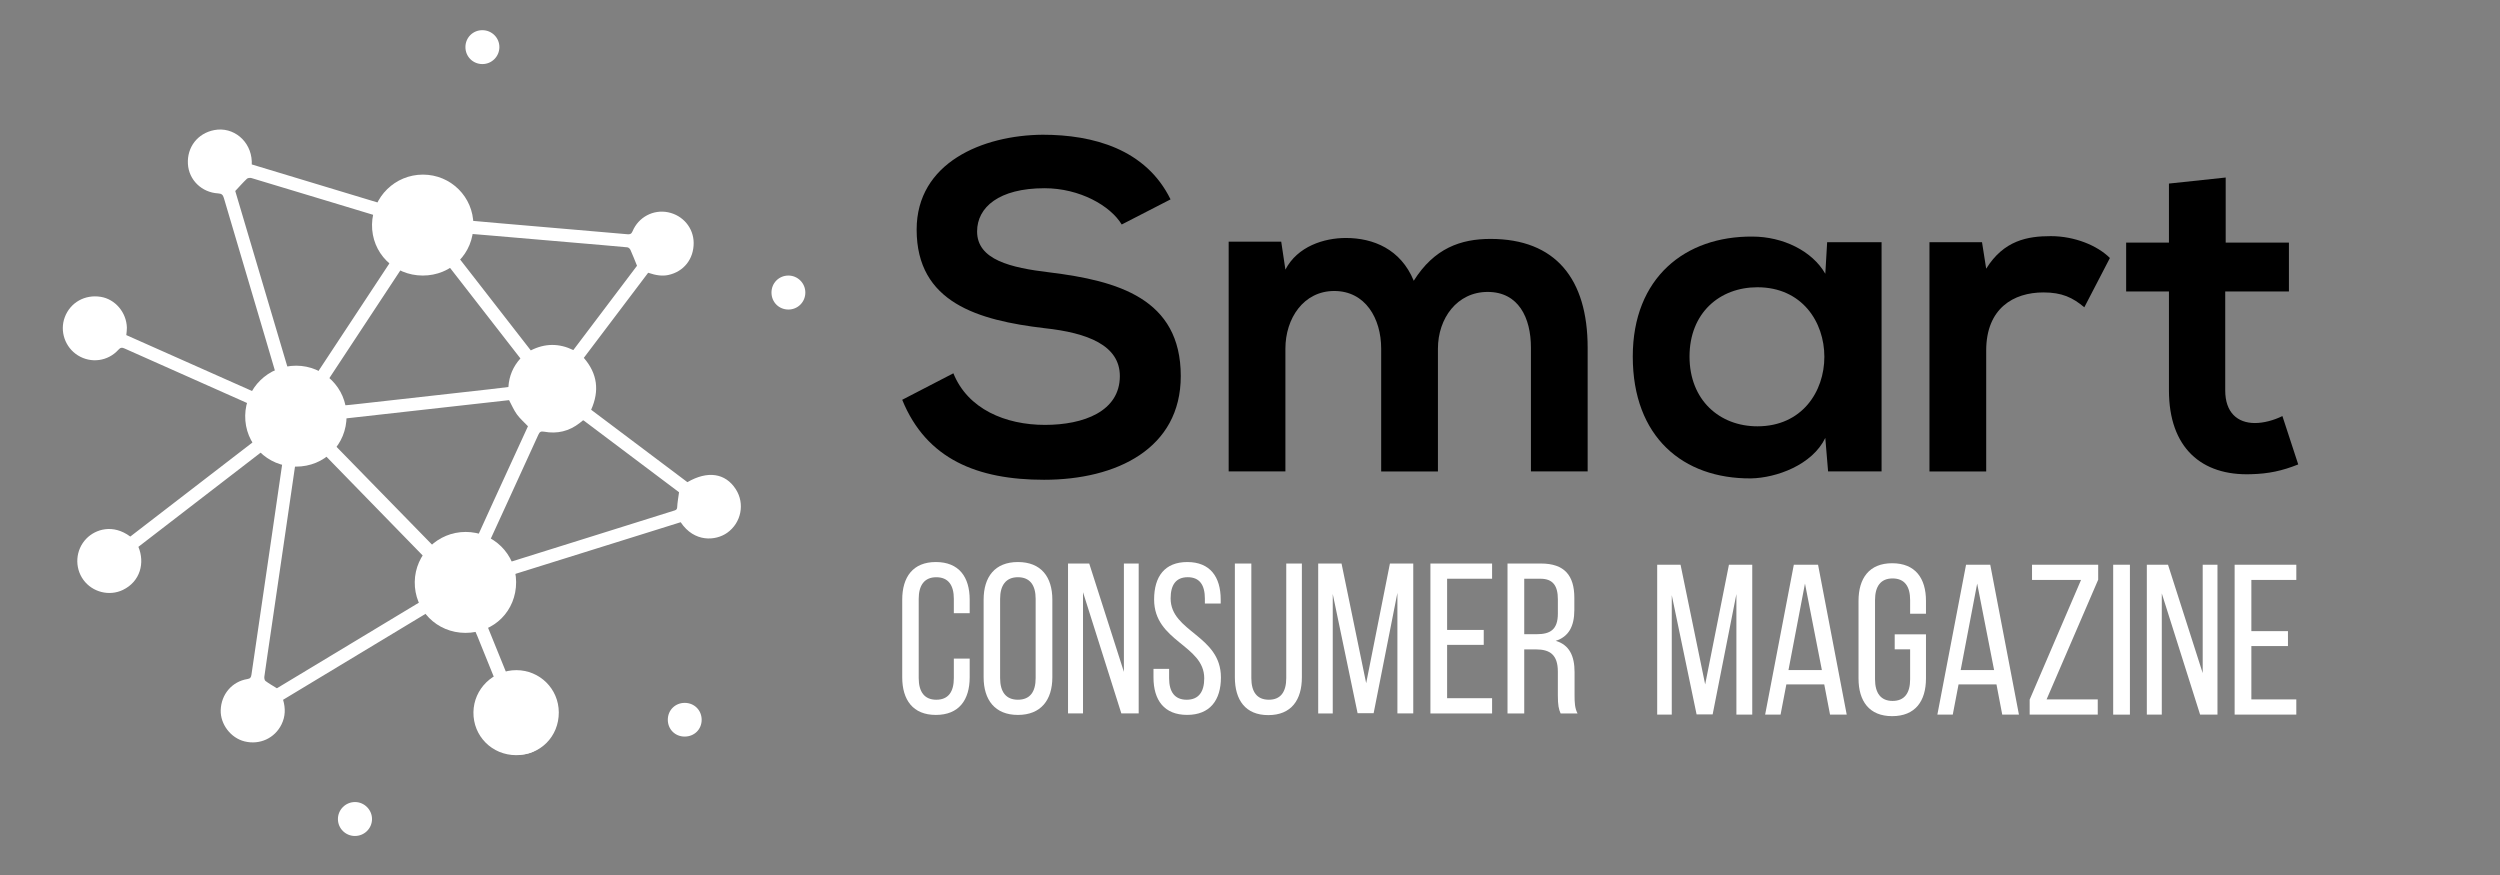 <?xml version="1.0" encoding="utf-8"?>
<!-- Generator: Adobe Illustrator 16.0.0, SVG Export Plug-In . SVG Version: 6.00 Build 0)  -->
<!DOCTYPE svg PUBLIC "-//W3C//DTD SVG 1.1 Tiny//EN" "http://www.w3.org/Graphics/SVG/1.1/DTD/svg11-tiny.dtd">
<svg version="1.1" baseProfile="tiny" id="Calque_1"
	 xmlns="http://www.w3.org/2000/svg" xmlns:xlink="http://www.w3.org/1999/xlink" x="0px" y="0px" width="200px" height="70px"
	 viewBox="0 0 200 70" xml:space="preserve">
<rect x="0" y="0" width="200" height="70" fill="#808080" stroke="none"/>
<g>
	<path d="M89.737,17.96c-0.892-1.489-3.347-2.902-6.175-2.902c-3.646,0-5.394,1.525-5.394,3.459c0,2.27,2.678,2.902,5.804,3.274
		c5.431,0.669,10.49,2.083,10.49,8.296c0,5.802-5.135,8.295-10.938,8.295c-5.32,0-9.412-1.637-11.347-6.399l4.093-2.12
		c1.152,2.864,4.166,4.128,7.328,4.128c3.088,0,5.99-1.078,5.99-3.905c0-2.455-2.567-3.459-6.027-3.832
		c-5.32-0.632-10.23-2.045-10.23-7.886c0-5.358,5.282-7.553,10.082-7.59c4.055,0,8.258,1.154,10.231,5.172L89.737,17.96z"/>
	<path d="M110.494,37.714v-9.822c0-2.418-1.264-4.613-3.756-4.613c-2.455,0-3.906,2.195-3.906,4.613v9.822h-4.539V19.336h4.205
		l0.334,2.233c0.967-1.861,3.088-2.531,4.836-2.531c2.195,0,4.391,0.893,5.432,3.423c1.637-2.604,3.758-3.348,6.139-3.348
		c5.209,0,7.773,3.199,7.773,8.705v9.896h-4.537v-9.896c0-2.417-1.006-4.464-3.461-4.464s-3.98,2.121-3.98,4.539v9.822H110.494z"/>
	<path d="M146.172,19.374h4.354v18.34h-4.279l-0.223-2.68c-1.041,2.158-3.906,3.2-5.953,3.238c-5.43,0.036-9.449-3.312-9.449-9.748
		c0-6.324,4.205-9.635,9.563-9.598c2.455,0,4.799,1.153,5.84,2.976L146.172,19.374z M135.162,28.524c0,3.497,2.416,5.581,5.43,5.581
		c7.143,0,7.143-11.124,0-11.124C137.578,22.981,135.162,25.028,135.162,28.524z"/>
	<path d="M158.561,19.374l0.334,2.121c1.414-2.27,3.311-2.604,5.172-2.604c1.896,0,3.719,0.744,4.725,1.749l-2.047,3.944
		c-0.928-0.781-1.785-1.19-3.273-1.19c-2.381,0-4.576,1.264-4.576,4.65v9.672h-4.539v-18.34H158.561z"/>
	<path d="M178.055,14.202v5.208h5.059v3.906h-5.096v7.923c0,1.748,0.965,2.604,2.379,2.604c0.707,0,1.525-0.224,2.195-0.558
		l1.266,3.869c-1.303,0.521-2.381,0.745-3.758,0.782c-3.982,0.146-6.584-2.122-6.584-6.697v-7.923h-3.424v-3.906h3.424v-4.725
		L178.055,14.202z"/>
</g>
<g>
	<path fill="#FFFFFF" d="M137.012,57.152h-1.285l-1.986-9.543v9.561h-1.166V45.178h1.869l1.969,9.576l1.902-9.576h1.865V57.17
		h-1.268v-9.645L137.012,57.152z"/>
	<path fill="#FFFFFF" d="M142.908,54.754l-0.463,2.416h-1.234l2.295-11.992h1.938l2.293,11.992h-1.334l-0.463-2.416H142.908z
		 M143.078,53.605h2.672l-1.352-6.92L143.078,53.605z"/>
	<path fill="#FFFFFF" d="M154.078,48.072V49.1h-1.268v-1.096c0-1.08-0.43-1.729-1.406-1.729c-0.959,0-1.402,0.648-1.402,1.729v6.338
		c0,1.08,0.443,1.732,1.402,1.732c0.977,0,1.406-0.652,1.406-1.732v-2.398h-1.234v-1.199h2.502v3.529
		c0,1.816-0.855,3.018-2.707,3.018c-1.832,0-2.689-1.201-2.689-3.018v-6.201c0-1.816,0.857-3.014,2.689-3.014
		C153.223,45.059,154.078,46.256,154.078,48.072z"/>
	<path fill="#FFFFFF" d="M156.684,54.754l-0.463,2.416h-1.232l2.295-11.992h1.936l2.295,11.992h-1.336l-0.461-2.416H156.684z
		 M156.854,53.605h2.674l-1.354-6.92L156.854,53.605z"/>
	<path fill="#FFFFFF" d="M167.82,57.17h-5.447v-1.201l4.111-9.576h-3.922v-1.215h5.293v1.197l-4.129,9.578h4.094V57.17z"/>
	<path fill="#FFFFFF" d="M170.393,45.178V57.17h-1.338V45.178H170.393z"/>
	<path fill="#FFFFFF" d="M172.943,57.17h-1.197V45.178h1.695l2.775,8.67v-8.67h1.182V57.17h-1.389l-3.066-9.697V57.17z"/>
	<path fill="#FFFFFF" d="M183.037,50.488v1.199h-2.928v4.266h3.596v1.217h-4.934V45.178h4.934v1.215h-3.596v4.096H183.037z"/>
</g>
<g>
	<path fill="#FFFFFF" d="M77.575,47.977v1.08h-1.268v-1.148c0-1.078-0.429-1.73-1.404-1.73c-0.959,0-1.406,0.652-1.406,1.73v6.338
		c0,1.082,0.446,1.732,1.406,1.732c0.976,0,1.404-0.65,1.404-1.732v-1.559h1.268v1.492c0,1.814-0.857,3.014-2.707,3.014
		c-1.833,0-2.69-1.199-2.69-3.014v-6.203c0-1.816,0.857-3.014,2.69-3.014C76.718,44.963,77.575,46.16,77.575,47.977z"/>
	<path fill="#FFFFFF" d="M78.69,47.977c0-1.834,0.908-3.014,2.741-3.014c1.85,0,2.757,1.18,2.757,3.014v6.203
		c0,1.814-0.907,3.014-2.757,3.014c-1.833,0-2.741-1.199-2.741-3.014V47.977z M80.009,54.246c0,1.098,0.463,1.732,1.422,1.732
		c0.977,0,1.421-0.635,1.421-1.732v-6.338c0-1.078-0.445-1.73-1.421-1.73c-0.959,0-1.422,0.652-1.422,1.73V54.246z"/>
	<path fill="#FFFFFF" d="M86.641,57.074h-1.199V45.082h1.696l2.774,8.668v-8.668h1.183v11.992h-1.388l-3.066-9.697V57.074z"/>
	<path fill="#FFFFFF" d="M97.656,47.959v0.326H96.39v-0.395c0-1.078-0.411-1.713-1.37-1.713c-0.96,0-1.37,0.635-1.37,1.697
		c0,2.689,4.024,2.945,4.024,6.322c0,1.814-0.873,2.996-2.706,2.996s-2.689-1.182-2.689-2.996V53.51h1.25v0.754
		c0,1.08,0.445,1.715,1.405,1.715s1.405-0.635,1.405-1.715c0-2.674-4.01-2.93-4.01-6.305c0-1.85,0.857-2.996,2.656-2.996
		C96.801,44.963,97.656,46.143,97.656,47.959z"/>
	<path fill="#FFFFFF" d="M100.107,54.246c0,1.082,0.43,1.732,1.404,1.732c0.961,0,1.389-0.65,1.389-1.732v-9.164h1.25v9.098
		c0,1.814-0.84,3.029-2.689,3.029c-1.832,0-2.672-1.215-2.672-3.029v-9.098h1.318V54.246z"/>
	<path fill="#FFFFFF" d="M109.891,57.057h-1.283l-1.988-9.541v9.559h-1.164V45.082h1.867l1.971,9.576l1.9-9.576h1.867v11.992h-1.268
		v-9.646L109.891,57.057z"/>
	<path fill="#FFFFFF" d="M118.699,50.393v1.197h-2.93v4.268h3.598v1.217h-4.934V45.082h4.934v1.217h-3.598v4.094H118.699z"/>
	<path fill="#FFFFFF" d="M123.275,45.082c1.885,0,2.672,0.959,2.672,2.74v0.979c0,1.316-0.463,2.141-1.49,2.465
		c1.096,0.324,1.508,1.217,1.508,2.5v1.871c0,0.529,0.016,1.025,0.238,1.438h-1.354c-0.152-0.344-0.221-0.652-0.221-1.455v-1.887
		c0-1.354-0.635-1.781-1.748-1.781h-0.941v5.123h-1.338V45.082H123.275z M122.934,50.736c1.061,0,1.695-0.344,1.695-1.646v-1.148
		c0-1.078-0.395-1.643-1.389-1.643h-1.301v4.438H122.934z"/>
</g>
<path fill-rule="evenodd" fill="#FFFFFF" d="M22.626,36.786c-0.272-0.131-0.526-0.234-0.761-0.371
	c-0.225-0.133-0.429-0.299-0.669-0.468c-3.367,2.594-6.749,5.198-10.125,7.8c0.53,1.273,0.16,2.771-1.24,3.447
	c-1.092,0.526-2.44,0.179-3.156-0.8c-0.731-1.001-0.638-2.408,0.233-3.303c0.735-0.756,2.129-1.195,3.515-0.166
	c3.376-2.6,6.758-5.205,10.156-7.821c-0.438-0.83-0.541-1.694-0.318-2.621c-0.102-0.053-0.197-0.109-0.297-0.154
	c-3.334-1.483-6.669-2.963-10.001-4.45c-0.207-0.092-0.325-0.083-0.489,0.099c-0.84,0.93-2.194,1.108-3.245,0.452
	c-1.025-0.641-1.467-1.931-1.046-3.054c0.442-1.177,1.609-1.836,2.882-1.628c1.154,0.188,2.052,1.245,2.086,2.466
	c0.005,0.191-0.029,0.383-0.047,0.594c3.526,1.567,7.045,3.132,10.495,4.666c0.52-0.459,1.003-0.885,1.533-1.354
	c-0.274-0.931-0.571-1.945-0.872-2.959c-1.118-3.772-2.238-7.544-3.35-11.317c-0.074-0.252-0.171-0.355-0.459-0.372
	c-1.326-0.075-2.345-1.085-2.418-2.353c-0.078-1.351,0.778-2.454,2.103-2.711c1.532-0.298,2.944,0.878,3.005,2.503
	c0.002,0.068,0,0.136,0,0.244c3.515,1.063,7.034,2.126,10.557,3.192c0.911-1.553,2.233-2.29,3.998-1.889
	c1.627,0.372,2.484,1.515,2.719,3.174c0.8,0.072,1.604,0.146,2.41,0.215c2.581,0.223,5.164,0.444,7.745,0.666
	c0.875,0.075,1.751,0.144,2.626,0.227c0.208,0.019,0.318-0.024,0.408-0.239c0.477-1.136,1.663-1.758,2.843-1.518
	c1.194,0.244,2.039,1.256,2.046,2.451c0.006,1.291-0.79,2.298-2.028,2.566c-0.454,0.098-0.959,0.045-1.613-0.178
	c-1.711,2.263-3.431,4.538-5.147,6.808c1.094,1.261,1.262,2.634,0.586,4.151c2.568,1.933,5.14,3.866,7.701,5.793
	c1.617-0.939,3.036-0.729,3.868,0.559c0.75,1.157,0.439,2.698-0.689,3.494c-0.915,0.645-2.627,0.785-3.717-0.849
	c-1.044,0.326-2.098,0.655-3.151,0.985c-3.471,1.087-6.941,2.177-10.415,3.256c-0.269,0.083-0.373,0.183-0.359,0.486
	c0.071,1.375-0.529,2.418-1.691,3.211c0.749,1.849,1.501,3.703,2.249,5.546c1.765,0.043,2.751,0.751,2.993,2.128
	c0.207,1.175-0.483,2.385-1.598,2.809c-1.148,0.436-2.448,0.006-3.092-1.022c-0.716-1.143-0.465-2.384,0.726-3.521
	c-0.551-1.364-1.106-2.735-1.662-4.106c-0.167-0.413-0.327-0.828-0.513-1.232c-0.037-0.083-0.181-0.185-0.26-0.173
	c-1.326,0.2-2.429-0.214-3.351-1.21c-3.893,2.349-7.779,4.693-11.684,7.049c0.2,0.673,0.189,1.33-0.123,1.966
	c-0.543,1.108-1.739,1.661-2.955,1.363c-1.108-0.273-1.946-1.372-1.912-2.504c0.04-1.267,0.907-2.286,2.136-2.485
	c0.228-0.036,0.292-0.129,0.323-0.346c0.534-3.681,1.078-7.361,1.617-11.042C22.032,40.895,22.326,38.851,22.626,36.786z
	 M23.653,37.032c0.004-0.019-0.019,0.058-0.03,0.135c-0.259,1.772-0.516,3.545-0.774,5.317c-0.397,2.72-0.795,5.44-1.194,8.16
	c-0.169,1.162-0.346,2.323-0.507,3.487c-0.016,0.112,0.014,0.289,0.091,0.347c0.278,0.209,0.586,0.381,0.905,0.58
	c-0.012,0.002,0.013,0.002,0.031-0.009c3.809-2.298,7.617-4.599,11.43-6.892c0.192-0.116,0.15-0.23,0.101-0.396
	c-0.311-1.039-0.197-2.028,0.376-2.958c0.041-0.063,0.076-0.131,0.113-0.198c-0.042,0.031-0.084,0.063-0.127,0.094
	c-2.762-2.835-5.523-5.669-8.189-8.404C25.075,36.562,24.392,36.788,23.653,37.032z M18.82,15.28
	c1.436,4.84,2.887,9.732,4.316,14.549c0.707,0.102,1.354,0.196,2.047,0.297c2.095-3.177,4.226-6.41,6.361-9.649
	c-0.845-0.815-1.229-1.782-1.146-2.921c0.016-0.212-0.107-0.238-0.255-0.283c-1.223-0.367-2.443-0.739-3.665-1.109
	c-2.117-0.641-4.233-1.284-6.352-1.916c-0.112-0.034-0.297-0.018-0.373,0.054C19.442,14.596,19.159,14.92,18.82,15.28z
	 M34.888,43.905c0.912-0.634,1.828-0.848,2.816-0.653c0.261,0.052,0.354-0.021,0.455-0.244c0.859-1.901,1.732-3.796,2.602-5.693
	c0.497-1.086,0.996-2.17,1.476-3.215c-0.319-0.335-0.643-0.615-0.887-0.952c-0.244-0.336-0.407-0.73-0.625-1.136
	c-4.496,0.503-9.025,1.01-13.445,1.505c-0.257,0.725-0.484,1.361-0.677,1.904C29.356,38.239,32.115,41.066,34.888,43.905z
	 M35.61,20.924c-1.063,0.554-2.123,0.564-3.202,0.132c-2.141,3.249-4.269,6.479-6.338,9.616c0.324,0.583,0.614,1.118,0.924,1.642
	c0.046,0.078,0.189,0.148,0.281,0.141c0.524-0.039,1.045-0.099,1.567-0.157c3.447-0.385,6.894-0.771,10.341-1.158
	c0.494-0.056,0.987-0.118,1.489-0.179c0.056-0.895,0.383-1.644,0.962-2.286C39.621,26.087,37.626,23.519,35.61,20.924z
	 M40.284,45.123c2.388-0.746,4.823-1.508,7.257-2.271c2.11-0.661,4.22-1.323,6.33-1.985c0.147-0.046,0.293-0.063,0.304-0.293
	c0.018-0.383,0.091-0.761,0.148-1.195c-2.515-1.893-5.086-3.826-7.643-5.75c-0.035,0.007-0.049,0.005-0.056,0.011
	c-0.081,0.064-0.159,0.13-0.24,0.193c-0.848,0.667-1.81,0.897-2.862,0.701c-0.261-0.048-0.356,0.025-0.456,0.248
	c-0.818,1.808-1.647,3.609-2.474,5.412c-0.541,1.179-1.083,2.357-1.593,3.474C39.436,44.161,39.839,44.619,40.284,45.123z
	 M45.866,28.006c1.722-2.278,3.434-4.544,5.095-6.745c-0.188-0.462-0.346-0.872-0.526-1.272c-0.04-0.089-0.154-0.195-0.243-0.203
	c-1.363-0.128-2.729-0.241-4.092-0.358c-2.296-0.197-4.593-0.395-6.89-0.591c-0.632-0.054-1.264-0.104-1.814-0.15
	c-0.319,0.583-0.605,1.107-0.907,1.661c1.969,2.534,3.971,5.108,5.974,7.684C43.612,27.452,44.732,27.456,45.866,28.006z"/>
<path fill-rule="evenodd" fill="#FFFFFF" d="M23.67,37.331c-2.293-0.004-4.091-1.816-4.054-4.089
	c0.036-2.212,1.851-3.988,4.075-3.987c2.229,0,4.025,1.783,4.036,4.006C27.737,35.563,25.971,37.335,23.67,37.331z"/>
<path fill-rule="evenodd" fill="#FFFFFF" d="M33.815,22.044c-2.294-0.004-4.091-1.816-4.053-4.088
	c0.035-2.212,1.85-3.988,4.074-3.987c2.229,0,4.025,1.783,4.036,4.006C37.881,20.276,36.115,22.048,33.815,22.044z"/>
<path fill-rule="evenodd" fill="#FFFFFF" d="M37.233,50.63c-2.294-0.004-4.09-1.816-4.053-4.089c0.035-2.212,1.85-3.987,4.074-3.986
	c2.23,0,4.026,1.782,4.036,4.006C41.3,48.862,39.534,50.635,37.233,50.63z"/>
<path fill-rule="evenodd" fill="#FFFFFF" d="M41.289,60.413c-1.932-0.003-3.445-1.529-3.414-3.443
	c0.03-1.862,1.559-3.358,3.432-3.358c1.877,0,3.39,1.502,3.397,3.374C44.713,58.924,43.227,60.417,41.289,60.413z"/>
<path fill-rule="evenodd" fill="#FFFFFF" d="M61.719,23.399c0.002-0.753,0.588-1.346,1.34-1.355
	c0.753-0.008,1.373,0.611,1.368,1.368c-0.005,0.75-0.6,1.347-1.345,1.351C62.313,24.767,61.717,24.171,61.719,23.399z"/>
<path fill-rule="evenodd" fill="#FFFFFF" d="M28.391,66.878c-0.746-0.001-1.353-0.602-1.357-1.343
	c-0.007-0.754,0.61-1.372,1.368-1.372c0.751,0.001,1.373,0.632,1.359,1.382C29.748,66.288,29.141,66.879,28.391,66.878z"/>
<path fill-rule="evenodd" fill="#FFFFFF" d="M38.596,5.126c-0.766,0-1.367-0.603-1.362-1.368c0.006-0.751,0.6-1.343,1.35-1.343
	c0.764-0.001,1.375,0.61,1.367,1.366C39.942,4.526,39.34,5.124,38.596,5.126z"/>
<path fill-rule="evenodd" fill="#FFFFFF" d="M54.76,58.926c-0.758-0.005-1.336-0.59-1.335-1.347c0-0.771,0.597-1.357,1.37-1.349
	c0.757,0.008,1.335,0.591,1.338,1.35C56.134,58.351,55.542,58.932,54.76,58.926z"/>
</svg>
